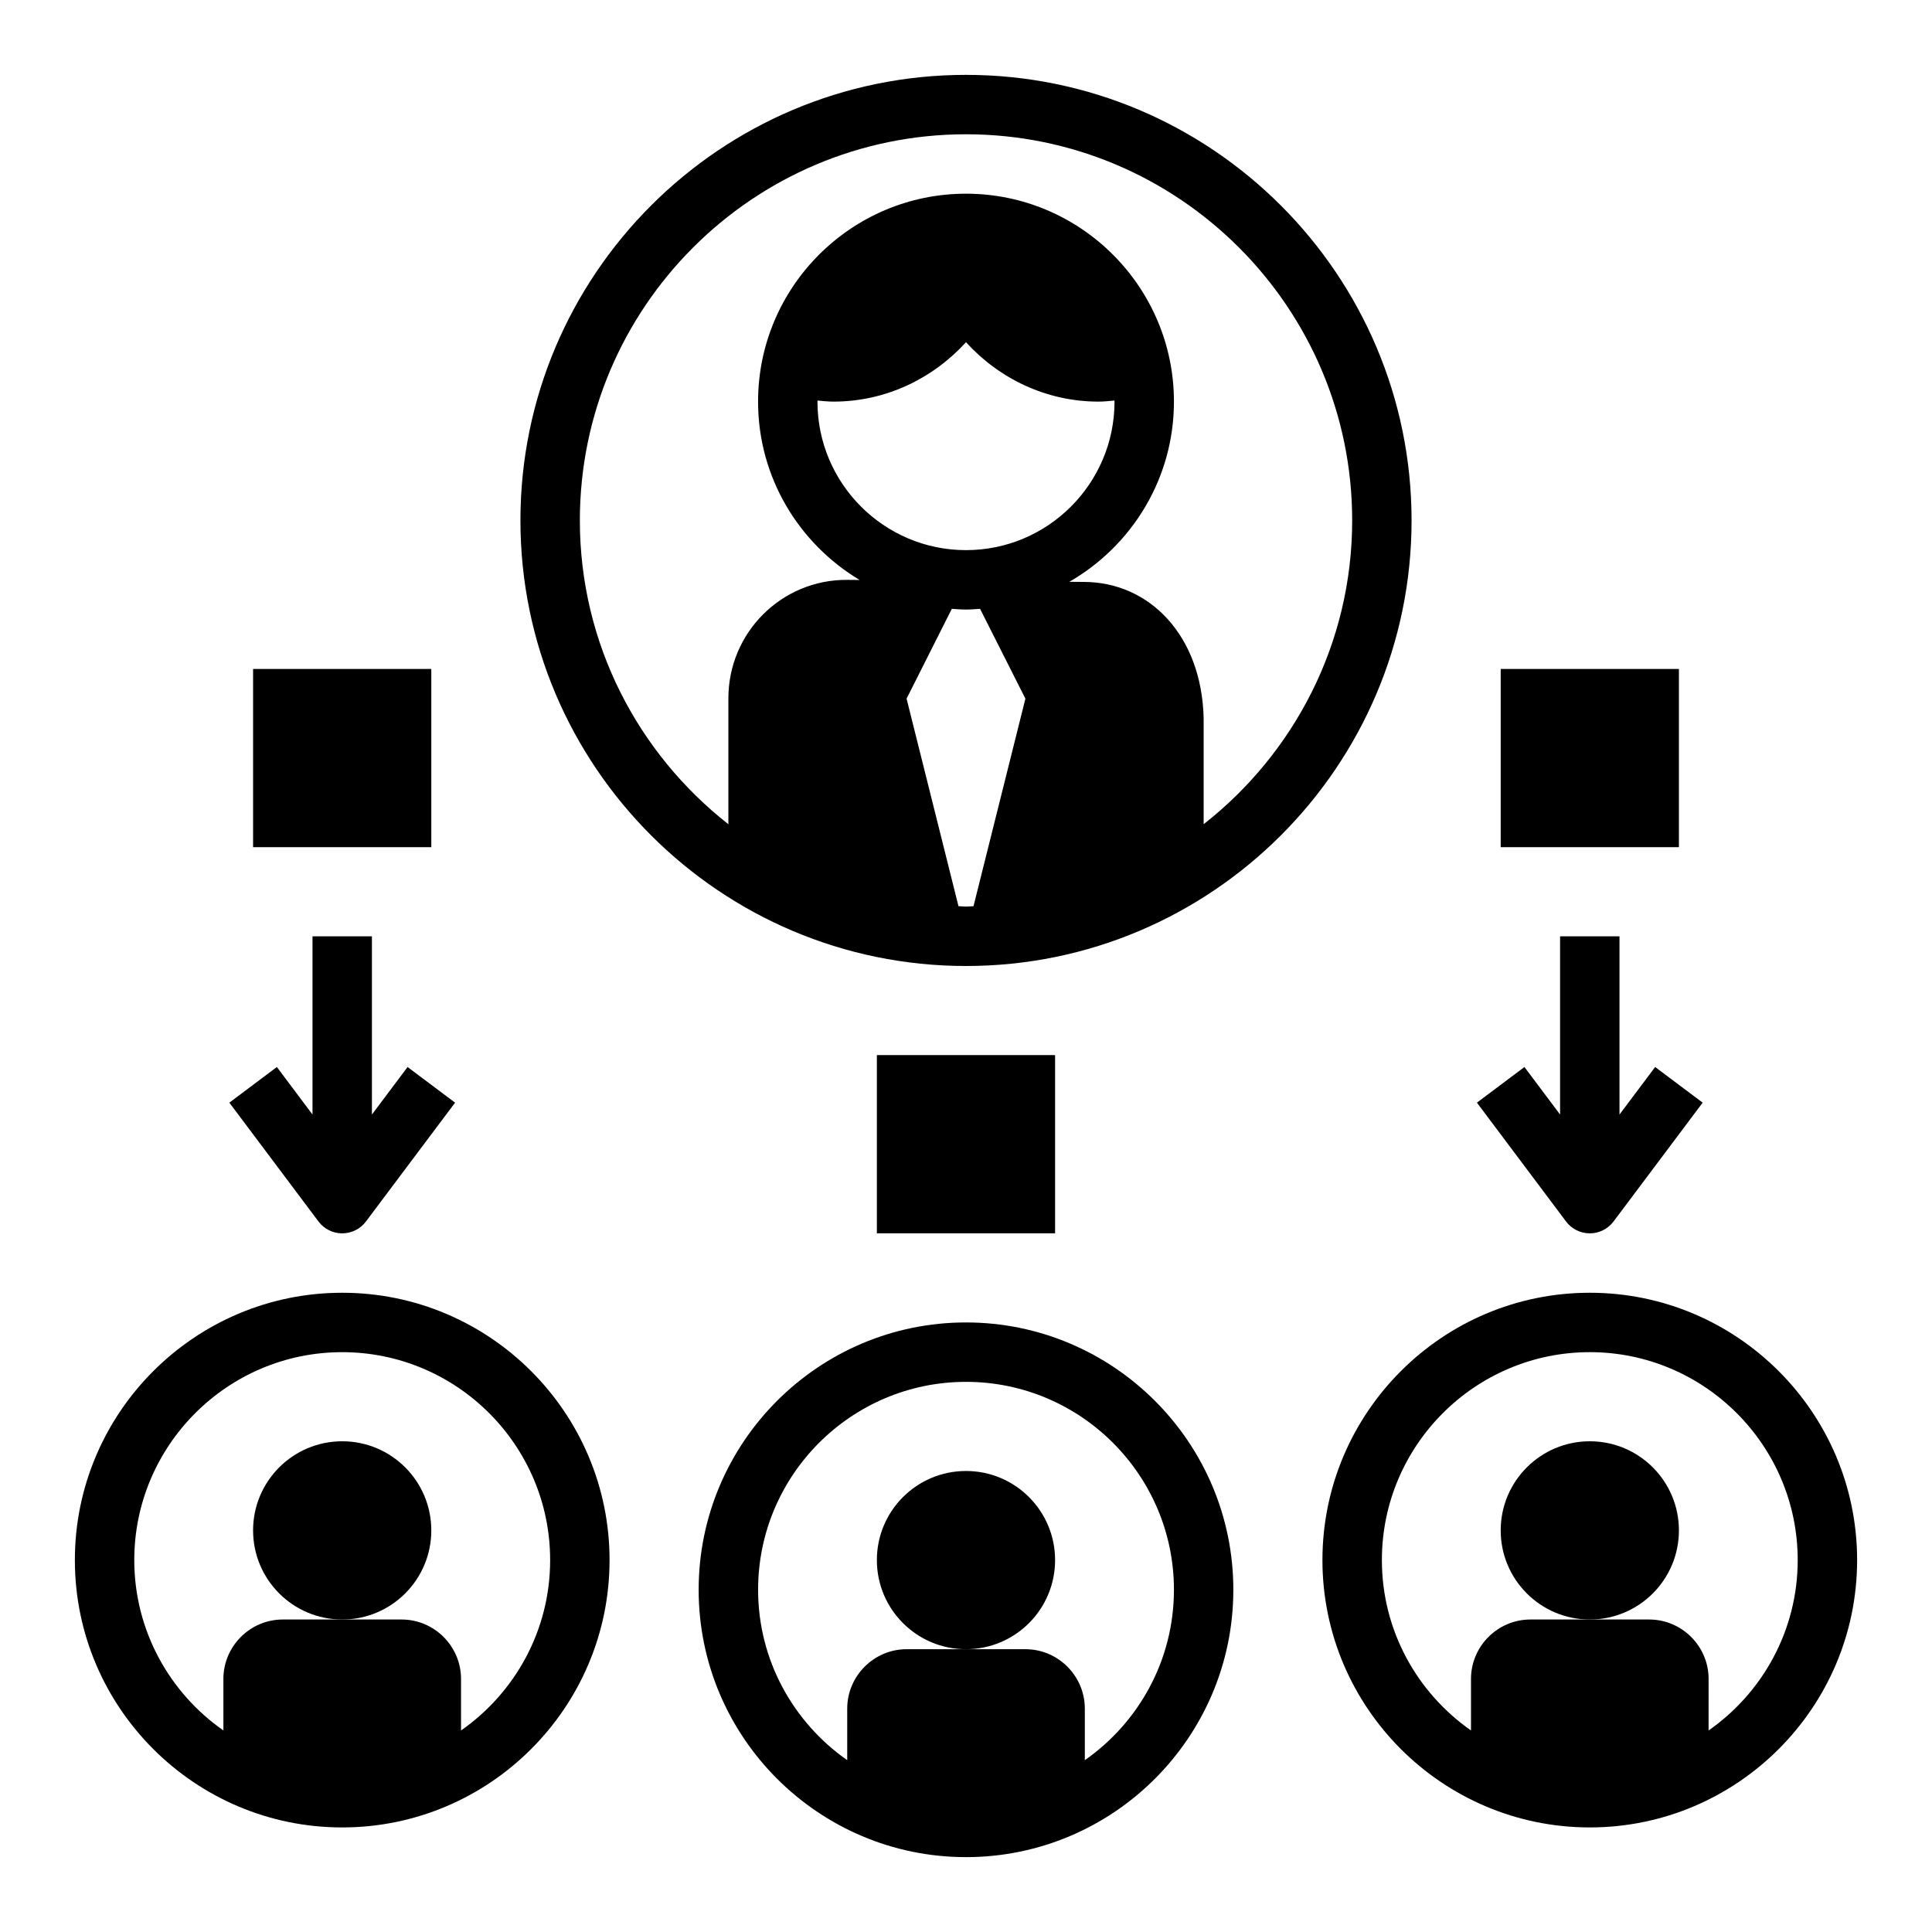 <?xml version="1.0" encoding="UTF-8"?>
<!-- Uploaded to: ICON Repo, www.svgrepo.com, Generator: ICON Repo Mixer Tools -->
<svg fill="#000000" width="800px" height="800px" version="1.1" viewBox="144 144 512 512" xmlns="http://www.w3.org/2000/svg">
 <g>
  <path d="m376.38 423.61h47.23v47.23h-47.23z"/>
  <path d="m541.7 321.28h47.23v47.23h-47.23z"/>
  <path d="m211.07 321.28h47.23v47.23h-47.23z"/>
  <path d="m234.69 628.29c39.07 0 70.848-31.789 70.848-70.848 0-39.062-31.781-70.848-70.848-70.848-39.07 0-70.848 31.789-70.848 70.848-0.004 39.059 31.777 70.848 70.848 70.848zm0-125.95c30.379 0 55.105 24.719 55.105 55.105 0 18.68-9.359 35.188-23.617 45.152v-13.668c0-8.66-7.086-15.742-15.742-15.742h-31.492c-8.66 0-15.742 7.086-15.742 15.742v13.664c-14.258-9.965-23.617-26.477-23.617-45.152 0-30.383 24.727-55.102 55.105-55.102z"/>
  <path d="m258.3 549.57c0 13.043-10.57 23.617-23.613 23.617s-23.617-10.574-23.617-23.617c0-13.043 10.574-23.617 23.617-23.617s23.613 10.574 23.613 23.617"/>
  <path d="m329.15 565.31c0 39.062 31.781 70.848 70.848 70.848 39.07 0 70.848-31.789 70.848-70.848 0-39.062-31.781-70.848-70.848-70.848-39.066-0.004-70.848 31.785-70.848 70.848zm70.852-55.105c30.379 0 55.105 24.719 55.105 55.105 0 18.68-9.359 35.188-23.617 45.152v-13.664c0-8.66-7.086-15.742-15.742-15.742h-31.484c-8.66 0-15.742 7.086-15.742 15.742v13.664c-14.258-9.973-23.617-26.48-23.617-45.152-0.008-30.387 24.719-55.105 55.098-55.105z"/>
  <path d="m423.61 557.44c0 13.043-10.57 23.617-23.613 23.617s-23.617-10.574-23.617-23.617 10.574-23.613 23.617-23.613 23.613 10.57 23.613 23.613"/>
  <path d="m494.46 557.44c0 39.062 31.781 70.848 70.848 70.848 39.07 0 70.848-31.789 70.848-70.848 0-39.062-31.781-70.848-70.848-70.848s-70.848 31.789-70.848 70.848zm125.95 0c0 18.68-9.359 35.188-23.617 45.152l0.004-13.664c0-8.66-7.086-15.742-15.742-15.742h-31.484c-8.66 0-15.742 7.086-15.742 15.742v13.664c-14.258-9.973-23.617-26.48-23.617-45.152 0-30.387 24.727-55.105 55.105-55.105 30.367 0.004 55.094 24.723 55.094 55.105z"/>
  <path d="m588.93 549.57c0 13.043-10.57 23.617-23.613 23.617s-23.617-10.574-23.617-23.617c0-13.043 10.574-23.617 23.617-23.617s23.613 10.574 23.613 23.617"/>
  <path d="m234.69 470.85c2.473 0 4.809-1.164 6.297-3.148l23.617-31.488-12.594-9.445-9.449 12.594v-47.23h-15.742v47.23l-9.445-12.594-12.594 9.445 23.617 31.488c1.48 1.984 3.82 3.148 6.293 3.148z"/>
  <path d="m565.31 470.85c2.473 0 4.809-1.164 6.297-3.148l23.617-31.488-12.594-9.445-9.449 12.594v-47.23h-15.742v47.23l-9.445-12.594-12.594 9.445 23.617 31.488c1.48 1.984 3.82 3.148 6.293 3.148z"/>
  <path d="m400 400c65.109 0 118.08-52.973 118.08-118.08-0.004-65.109-52.973-118.08-118.08-118.08s-118.08 52.973-118.08 118.08 52.973 118.08 118.08 118.08zm1.988-15.848c-0.668 0.016-1.32 0.102-1.988 0.102s-1.324-0.086-1.992-0.102l-13.754-55.004 11.988-23.805c1.254 0.09 2.488 0.191 3.758 0.191 1.258 0 2.488-0.102 3.723-0.188l12.02 23.801zm-41.352-133.72c0-0.094 0.031-0.188 0.031-0.285 1.395 0.129 2.789 0.285 4.223 0.285 13.777 0 26.293-6.062 35.109-15.742 8.816 9.684 21.332 15.742 35.109 15.742 1.434 0 2.824-0.156 4.219-0.285 0 0.098 0.031 0.191 0.031 0.285 0 21.703-17.656 39.359-39.359 39.359s-39.363-17.656-39.363-39.359zm39.363-70.848c56.426 0 102.34 45.91 102.34 102.34 0 32.676-15.445 61.75-39.359 80.5v-28.152c-0.551-21.965-14.406-35.977-31.645-36.055l-3.953-0.031c16.539-9.516 27.723-27.336 27.723-47.75 0-30.387-24.727-55.105-55.105-55.105s-55.105 24.719-55.105 55.105c0 20.082 10.832 37.637 26.922 47.262l-3.223-0.027c-17.398-0.16-31.566 13.93-31.566 31.406v33.348c-23.914-18.75-39.359-47.824-39.359-80.5 0-56.426 45.906-102.34 102.34-102.34z"/>
 </g>
</svg>